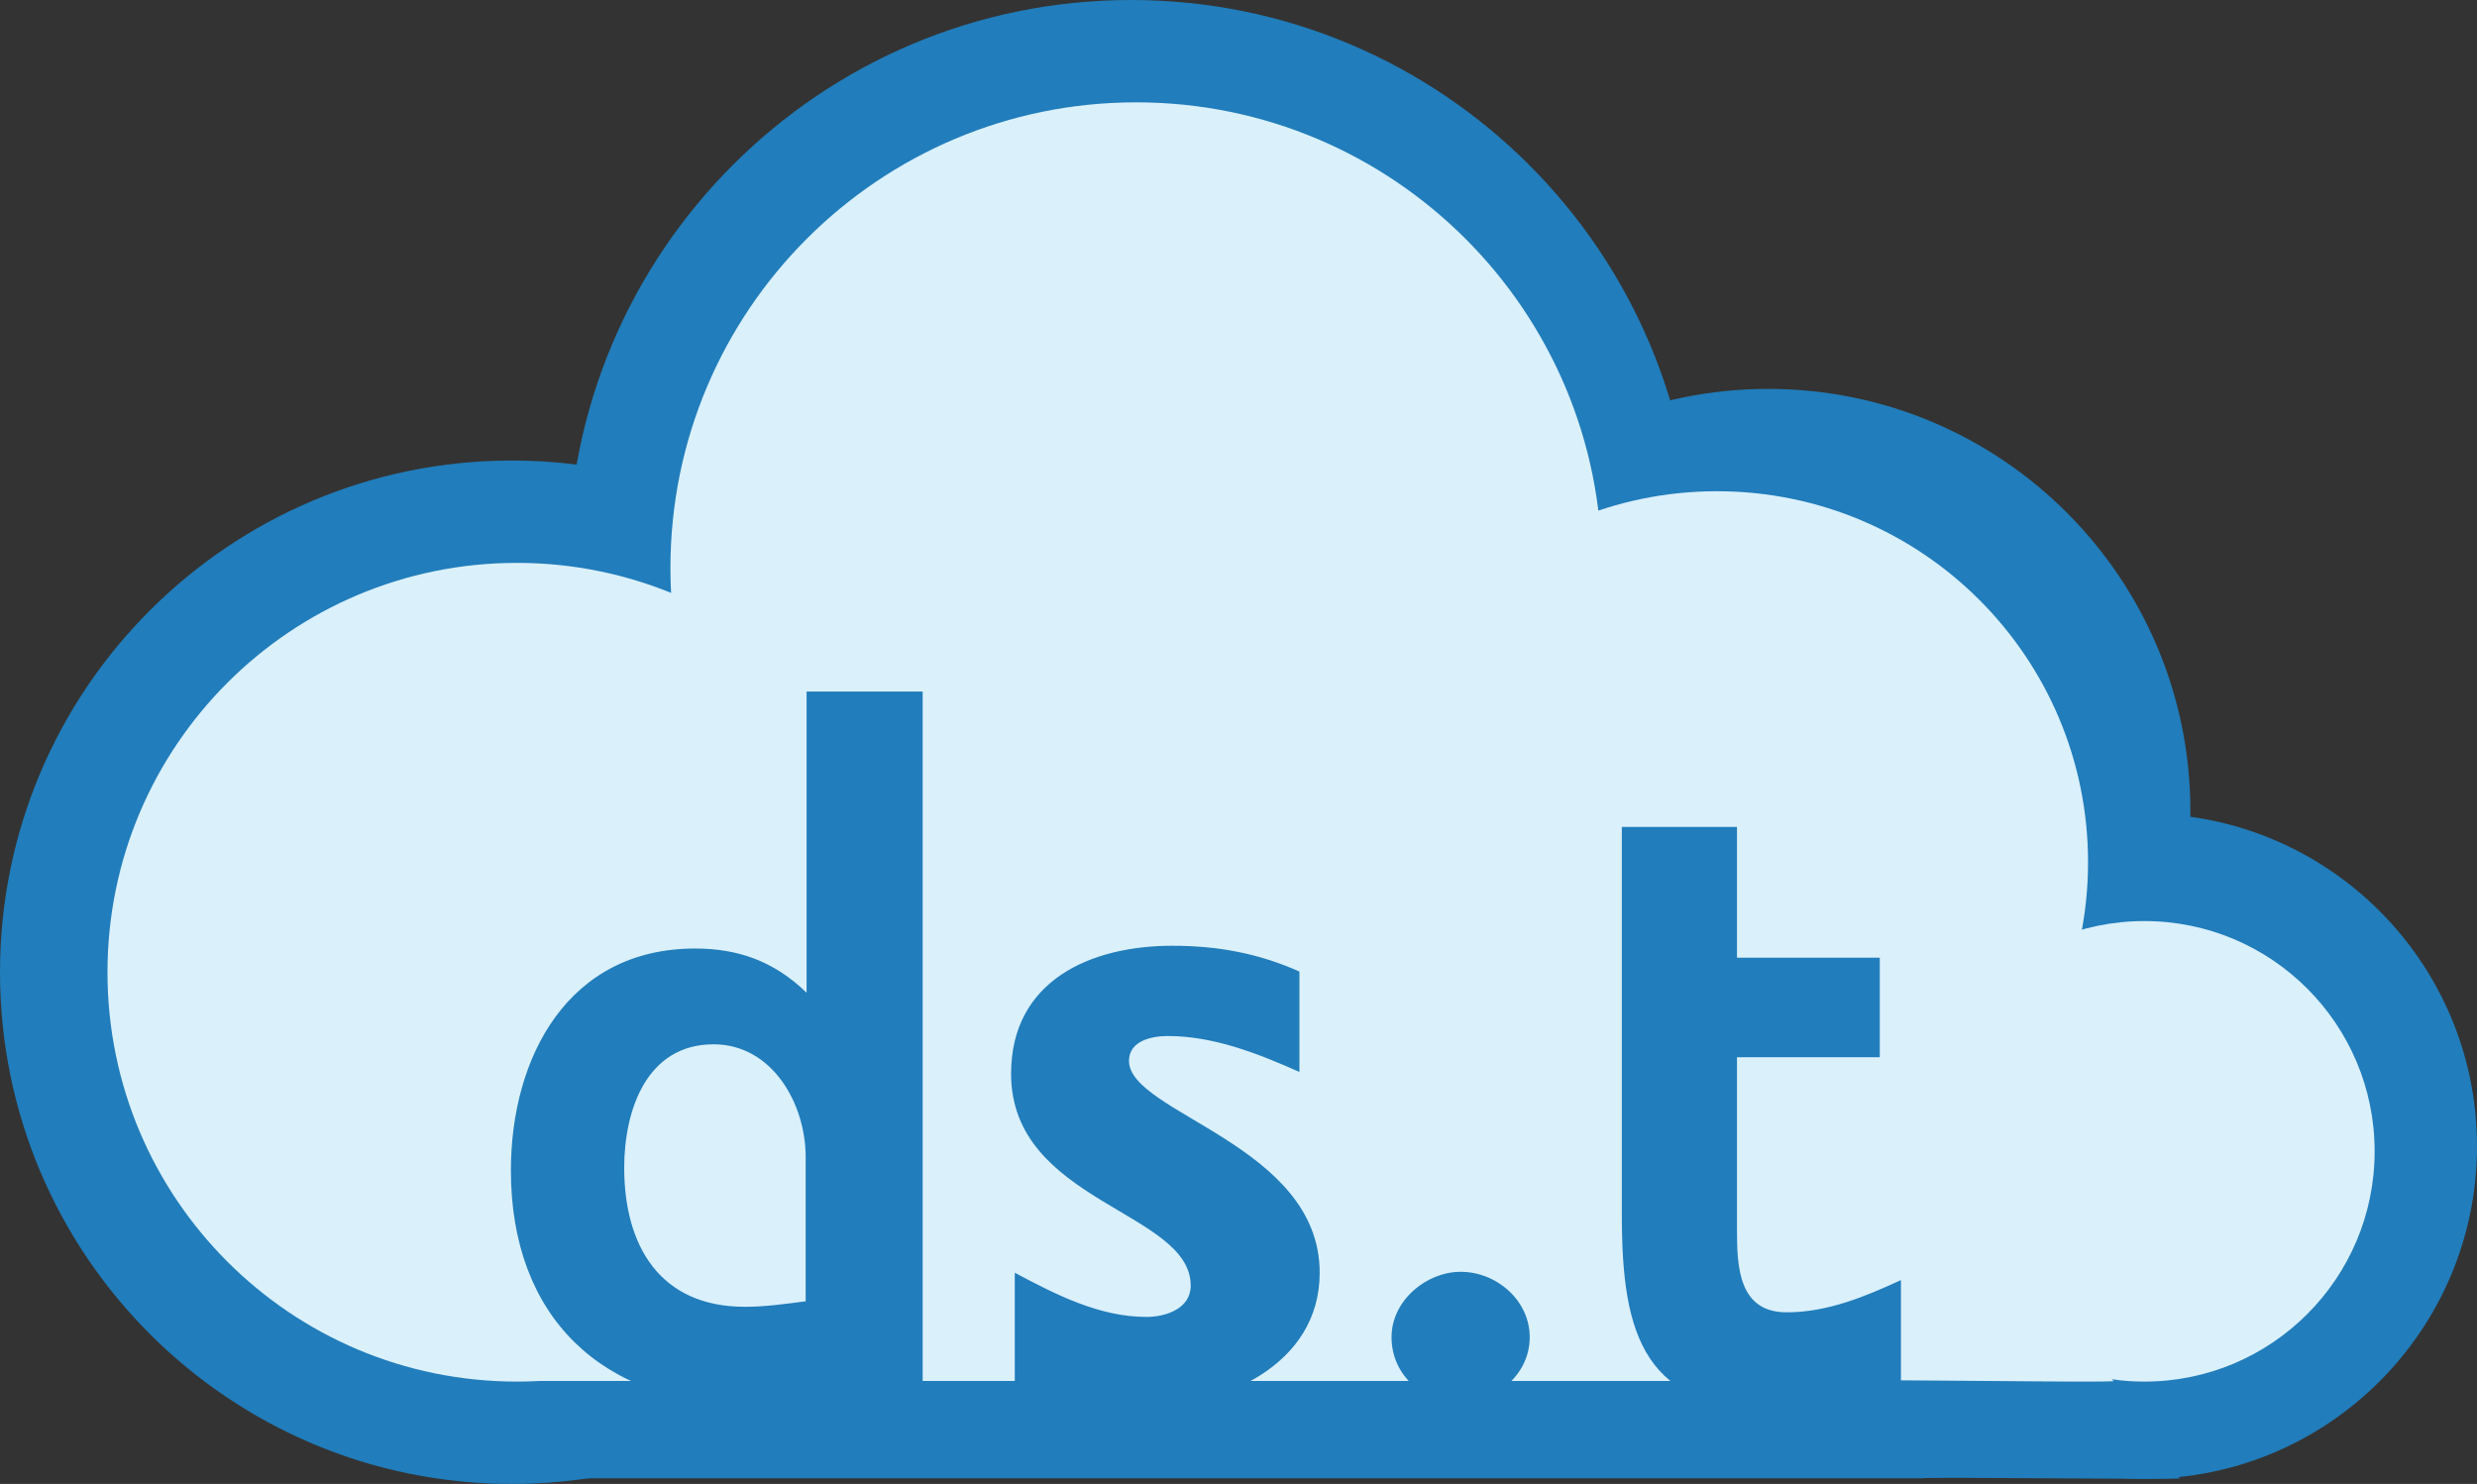 <svg 
 xmlns="http://www.w3.org/2000/svg"
 xmlns:xlink="http://www.w3.org/1999/xlink"
 width="484px" height="290px">
<rect width="100%" height="100%" fill="#333333" stroke="none"/>
<path fill-rule="evenodd"  fill="rgb(33, 125, 187)"
 d="M100.000,90.000 C155.228,90.000 200.000,134.772 200.000,190.000 C200.000,245.228 155.228,290.000 100.000,290.000 C44.772,290.000 -0.000,245.228 -0.000,190.000 C-0.000,134.772 44.772,90.000 100.000,90.000 Z"/>
<path fill-rule="evenodd"  fill="rgb(33, 125, 187)"
 d="M221.000,-0.000 C281.751,-0.000 331.000,49.249 331.000,110.000 C331.000,170.751 281.751,220.000 221.000,220.000 C160.249,220.000 111.000,170.751 111.000,110.000 C111.000,49.249 160.249,-0.000 221.000,-0.000 Z"/>
<path fill-rule="evenodd"  fill="rgb(33, 125, 187)"
 d="M345.500,76.000 C391.063,76.000 428.000,112.937 428.000,158.500 C428.000,204.063 391.063,241.000 345.500,241.000 C299.937,241.000 263.000,204.063 263.000,158.500 C263.000,112.937 299.937,76.000 345.500,76.000 Z"/>
<path fill-rule="evenodd"  fill="rgb(33, 125, 187)"
 d="M419.000,159.000 C454.898,159.000 484.000,188.102 484.000,224.000 C484.000,259.898 454.898,289.000 419.000,289.000 C383.102,289.000 354.000,259.898 354.000,224.000 C354.000,188.102 383.102,159.000 419.000,159.000 Z"/>
<path fill-rule="evenodd"  fill="rgb(33, 125, 187)"
 d="M95.000,288.906 C127.722,262.961 175.548,226.039 208.270,200.094 C232.183,199.761 296.369,200.426 320.281,200.094 C357.199,226.039 389.082,262.961 426.000,288.906 C426.000,289.239 375.658,288.574 375.658,288.906 L95.000,288.906 Z"/>
<path fill-rule="evenodd"  fill="rgb(218, 240, 251)"
 d="M97.000,269.881 C128.240,236.939 173.897,190.061 205.137,157.119 C227.966,156.696 289.243,157.541 312.072,157.119 C347.317,190.061 377.755,236.939 413.000,269.881 C413.000,270.304 364.939,269.459 364.939,269.881 L97.000,269.881 Z"/>
<path fill-rule="evenodd"  fill="rgb(218, 240, 251)"
 d="M101.000,110.000 C145.183,110.000 181.000,145.817 181.000,190.000 C181.000,234.183 145.183,270.000 101.000,270.000 C56.817,270.000 21.000,234.183 21.000,190.000 C21.000,145.817 56.817,110.000 101.000,110.000 Z"/>
<path fill-rule="evenodd"  fill="rgb(218, 240, 251)"
 d="M222.000,20.000 C272.258,20.000 313.000,60.742 313.000,111.000 C313.000,161.258 272.258,202.000 222.000,202.000 C171.742,202.000 131.000,161.258 131.000,111.000 C131.000,60.742 171.742,20.000 222.000,20.000 Z"/>
<path fill-rule="evenodd"  fill="rgb(218, 240, 251)"
 d="M335.500,96.000 C375.541,96.000 408.000,128.459 408.000,168.500 C408.000,208.541 375.541,241.000 335.500,241.000 C295.459,241.000 263.000,208.541 263.000,168.500 C263.000,128.459 295.459,96.000 335.500,96.000 Z"/>
<path fill-rule="evenodd"  fill="rgb(218, 240, 251)"
 d="M419.000,180.000 C443.853,180.000 464.000,200.147 464.000,225.000 C464.000,249.853 443.853,270.000 419.000,270.000 C394.147,270.000 374.000,249.853 374.000,225.000 C374.000,200.147 394.147,180.000 419.000,180.000 Z"/>
<path fill-rule="evenodd"  fill="rgb(33, 125, 187)"
 d="M349.121,256.463 C357.041,256.463 364.421,253.404 371.440,250.164 L371.440,270.863 C363.881,273.923 356.141,275.723 347.861,275.723 C321.222,275.723 316.903,261.143 316.903,237.384 L316.903,161.607 L339.402,161.607 L339.402,187.166 L367.301,187.166 L367.301,206.605 L339.402,206.605 L339.402,240.444 C339.402,247.644 339.762,256.463 349.121,256.463 ZM285.224,274.103 C278.024,274.103 271.904,268.703 271.904,261.323 C271.904,254.124 278.744,248.544 285.404,248.544 C292.423,248.544 298.903,254.124 298.903,261.323 C298.903,268.703 292.243,274.103 285.224,274.103 ZM223.304,275.003 C214.664,275.003 206.385,272.843 198.285,270.143 L198.285,248.724 C206.385,253.044 214.844,257.363 224.024,257.363 C227.804,257.363 232.664,255.743 232.664,251.244 C232.664,236.664 197.565,235.044 197.565,209.845 C197.565,191.666 213.044,184.826 229.064,184.826 C237.883,184.826 245.803,186.266 253.903,189.866 L253.903,209.485 C245.803,205.885 237.163,202.466 228.164,202.466 C225.104,202.466 220.604,203.366 220.604,207.325 C220.604,217.585 257.863,223.705 257.863,248.724 C257.863,266.903 238.783,275.003 223.304,275.003 ZM99.828,228.745 C99.828,206.605 110.987,185.366 135.826,185.366 C144.286,185.366 151.305,187.886 157.605,194.006 L157.605,135.148 L180.284,135.148 L180.284,270.503 C168.945,272.303 157.605,274.463 146.086,274.463 C117.647,274.463 99.828,257.363 99.828,228.745 ZM157.425,226.045 C157.425,215.785 150.945,204.086 139.426,204.086 C126.287,204.086 121.967,217.045 121.967,228.205 C121.967,243.504 128.986,255.383 145.546,255.383 C149.506,255.383 153.285,254.843 157.425,254.304 L157.425,226.045 Z"/>
</svg>